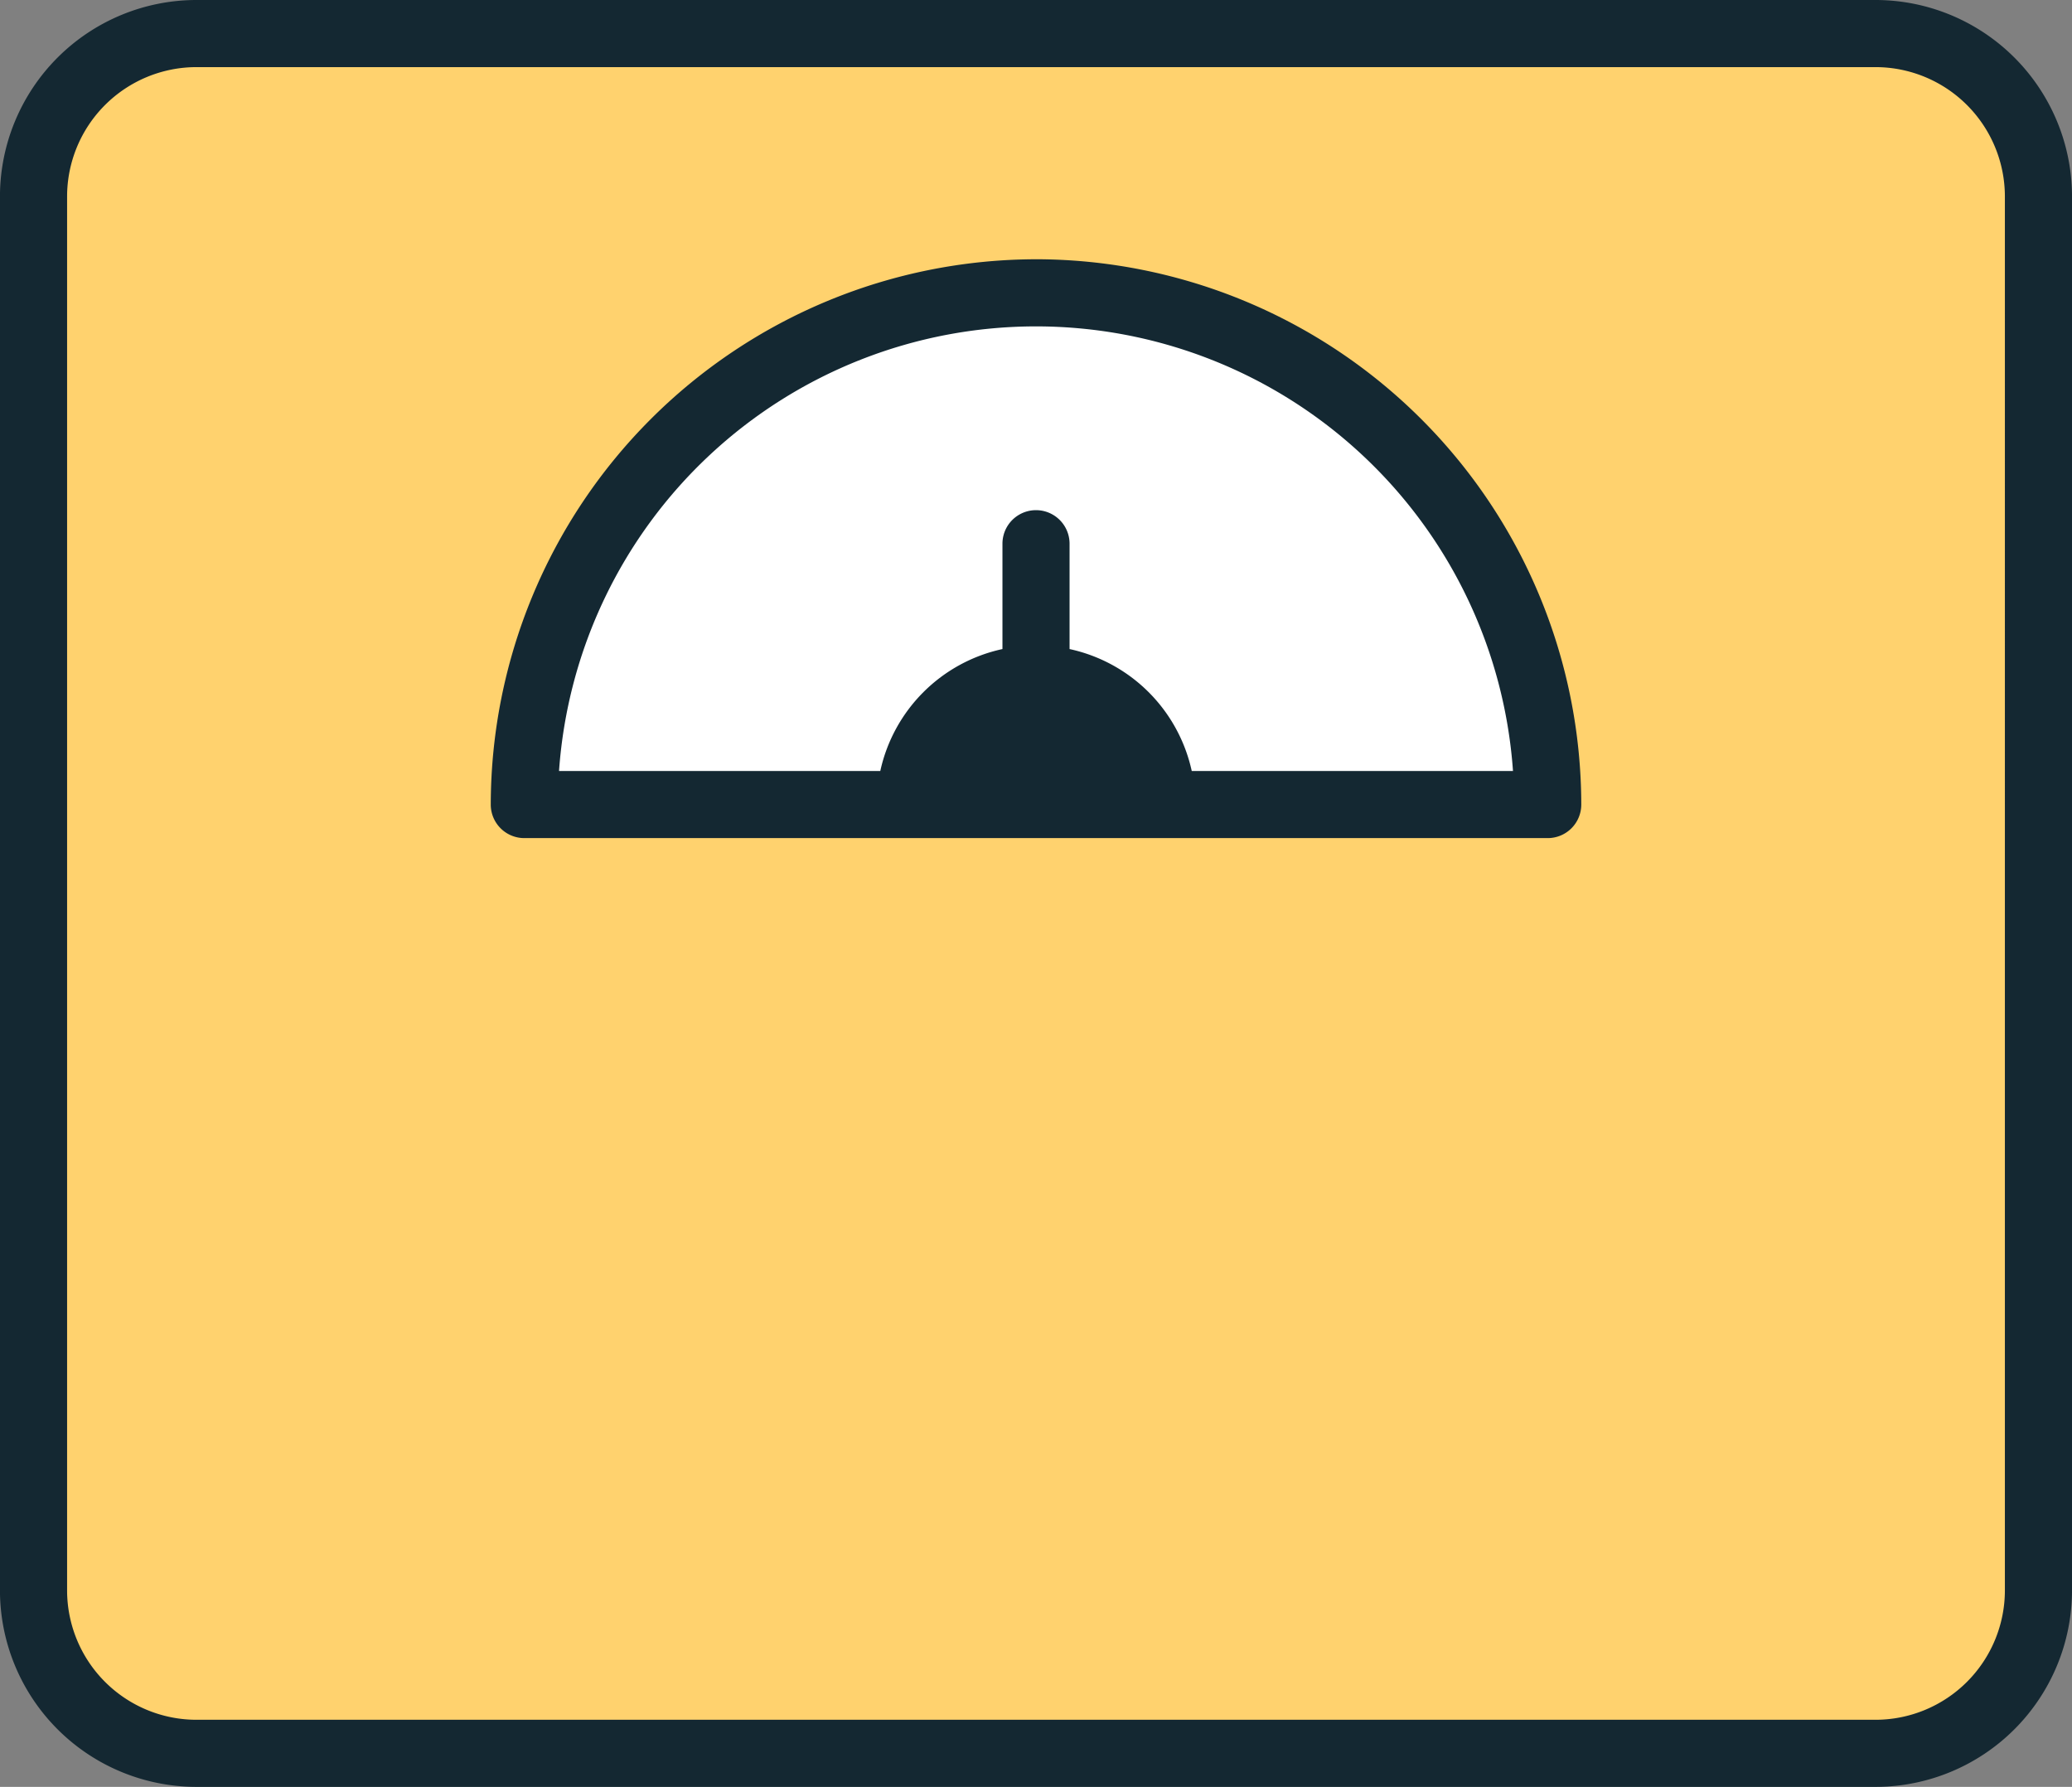 <svg xmlns="http://www.w3.org/2000/svg" width="120.188" height="103.643" viewBox="0 0 120.188 103.643">
  <rect x="0" y="0" width="120.188" height="103.643" fill="#808080" stroke="none"/>
  <g id="scale" transform="translate(-4558.929 -71.184)">
    <path id="パス_163176" data-name="パス 163176" d="M4672.35,177.792h-96.832a9.732,9.732,0,0,1-9.732-9.732V87.773a9.732,9.732,0,0,1,9.732-9.732h96.832a9.732,9.732,0,0,1,9.732,9.732V168.06a9.732,9.732,0,0,1-9.732,9.732" transform="translate(-4.911 -4.911)" fill="#ffd26e"/>
    <path id="パス_163177" data-name="パス 163177" d="M4666.073,160.7h59.363a29.682,29.682,0,1,0-59.363,0" transform="translate(-76.732 -42.853)" fill="#fff"/>
    <path id="パス_163178" data-name="パス 163178" d="M4667.718,71.184h-97.391a11.406,11.406,0,0,0-11.4,11.387V163.44a11.406,11.406,0,0,0,11.4,11.387h97.391a11.406,11.406,0,0,0,11.4-11.387V82.571a11.406,11.406,0,0,0-11.4-11.387m7.506,92.256a7.509,7.509,0,0,1-7.506,7.495h-97.391a7.509,7.509,0,0,1-7.506-7.495V82.571a7.509,7.509,0,0,1,7.506-7.494h97.391a7.509,7.509,0,0,1,7.506,7.494Zm-56.2-77.218a31.673,31.673,0,0,0-31.628,31.627,1.946,1.946,0,0,0,1.946,1.947h59.364a1.946,1.946,0,0,0,1.946-1.947,31.672,31.672,0,0,0-31.628-31.628m9.033,29.682a9.257,9.257,0,0,0-7.087-7.072v-6.11a1.946,1.946,0,1,0-3.893,0v6.11a9.257,9.257,0,0,0-7.086,7.072h-18.635a27.736,27.736,0,0,1,55.335,0Z" transform="translate(0 0)" fill="#142832"/>
  </g>
</svg>
